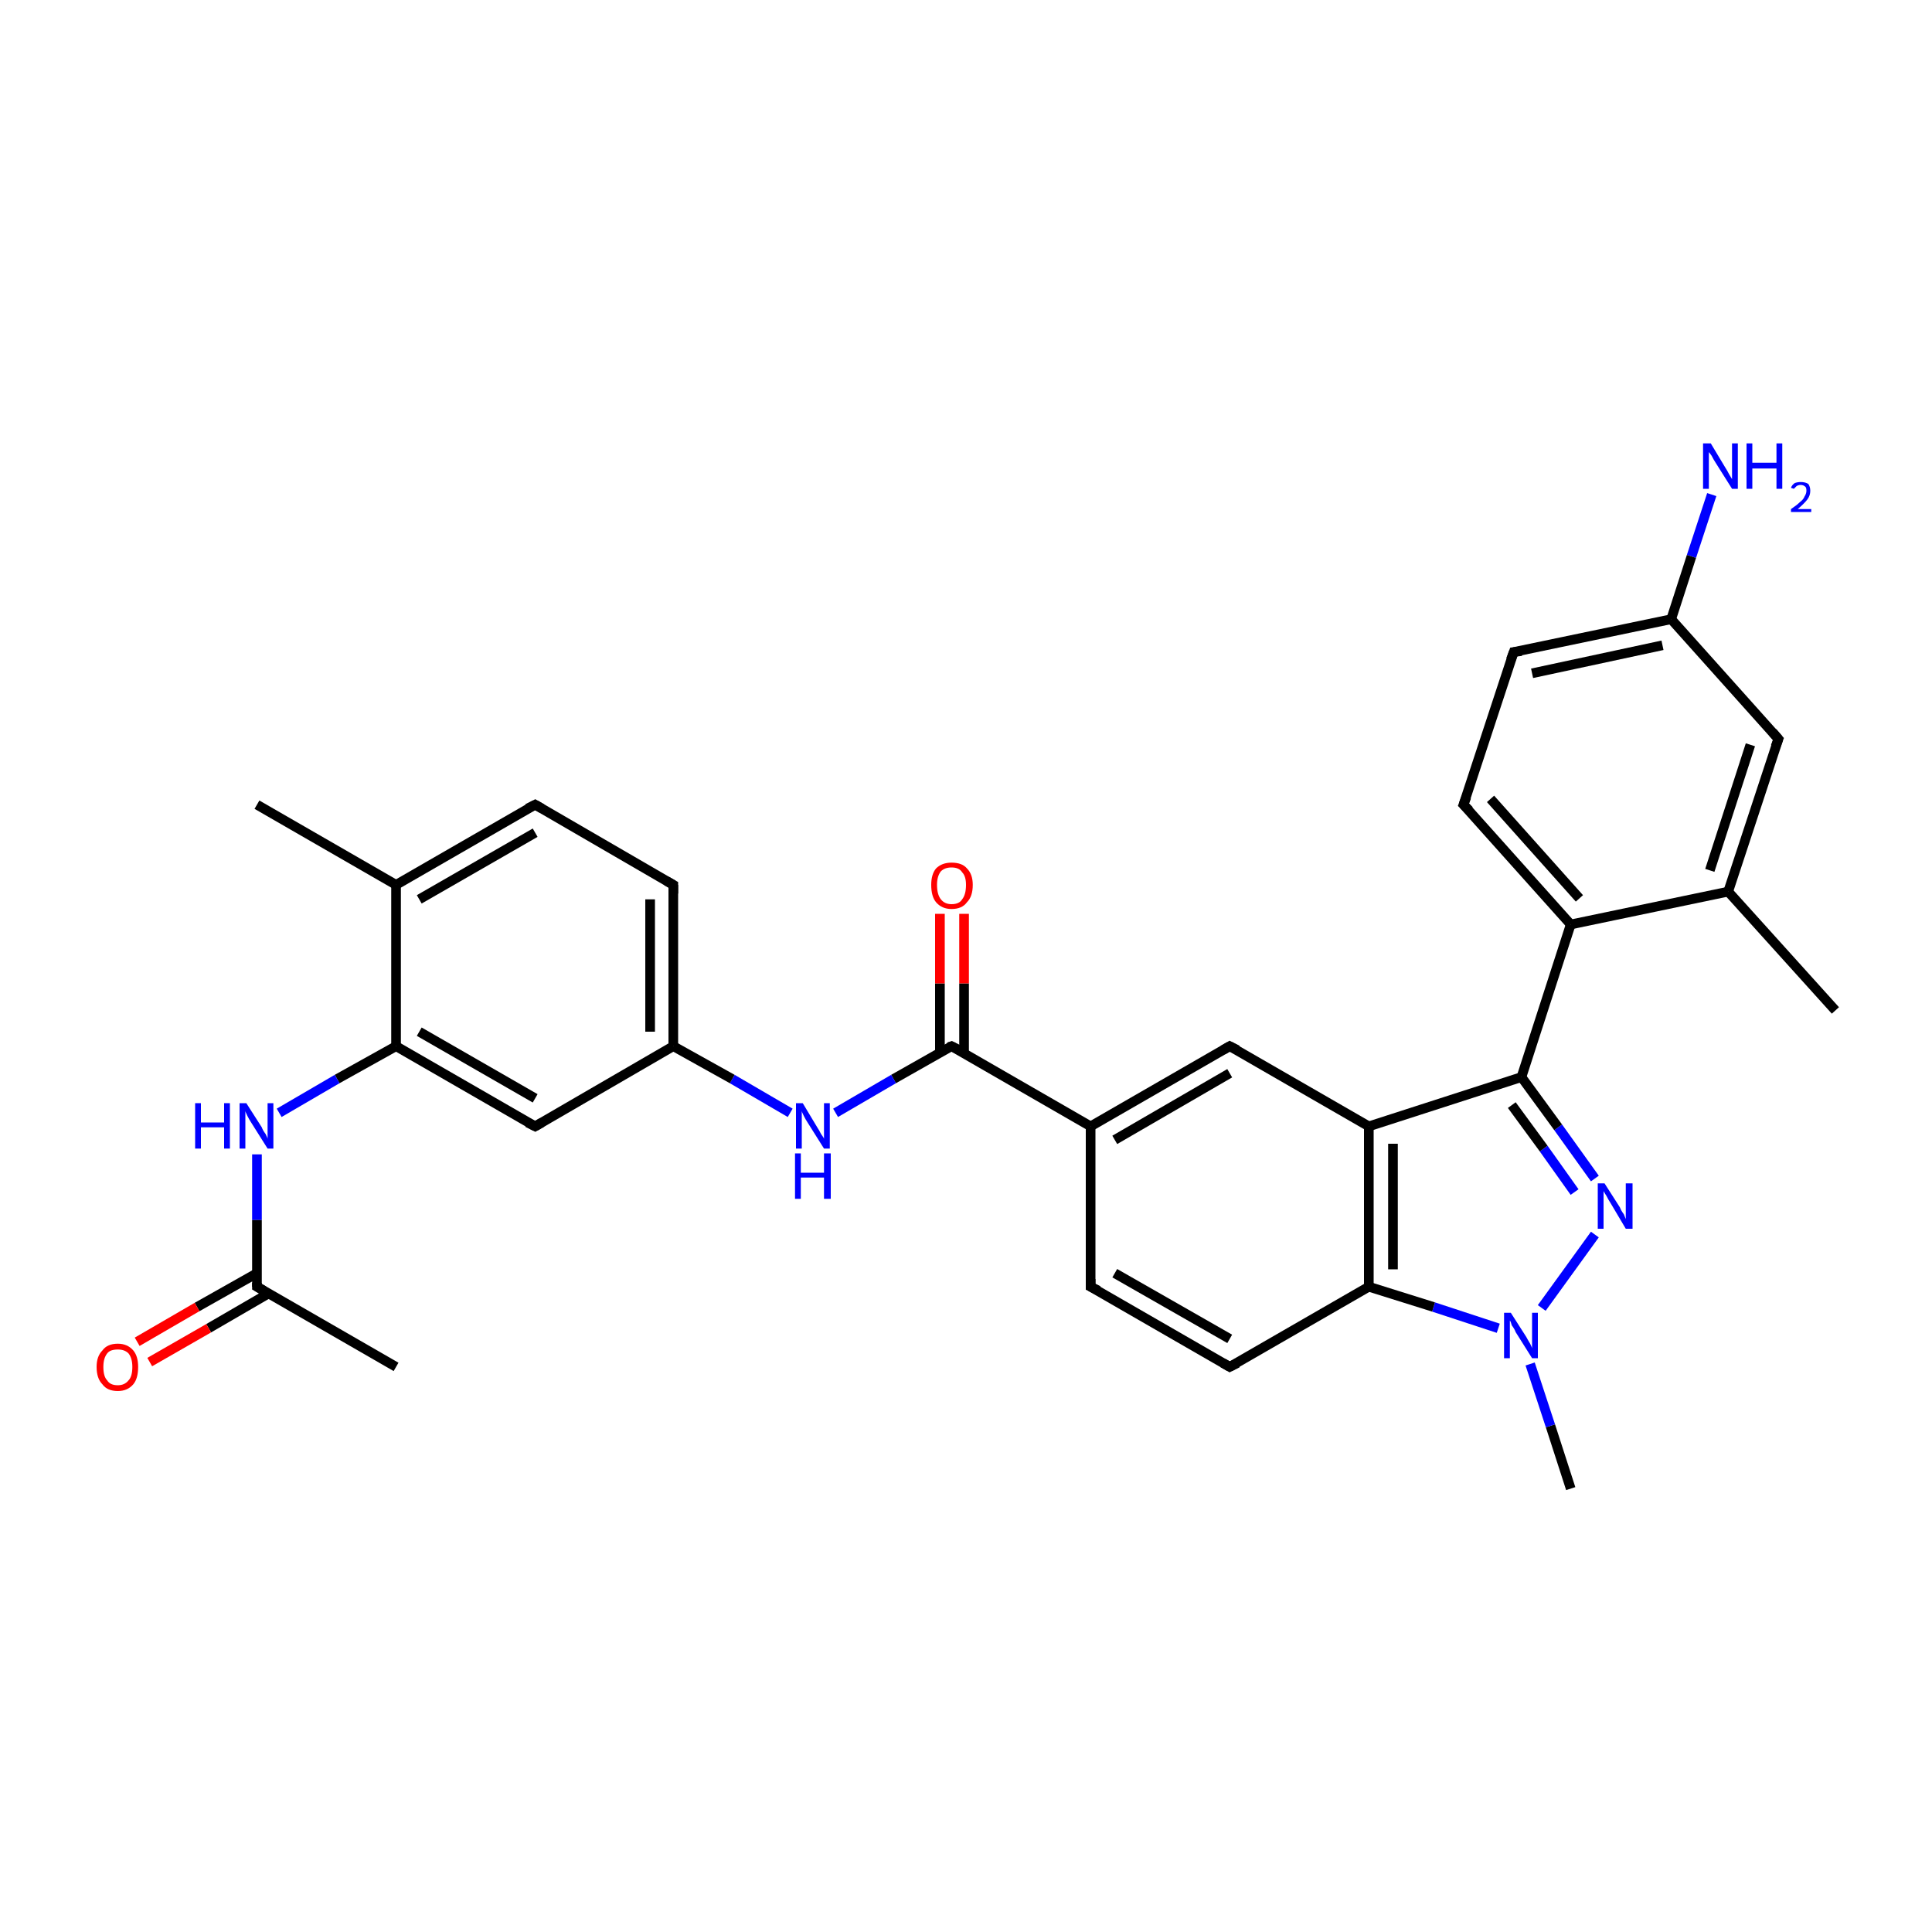 <?xml version='1.0' encoding='iso-8859-1'?>
<svg version='1.1' baseProfile='full'
              xmlns='http://www.w3.org/2000/svg'
                      xmlns:rdkit='http://www.rdkit.org/xml'
                      xmlns:xlink='http://www.w3.org/1999/xlink'
                  xml:space='preserve'
width='200px' height='200px' viewBox='0 0 200 200'>
<!-- END OF HEADER -->
<rect style='opacity:1.0;fill:#FFFFFF;stroke:none' width='200.0' height='200.0' x='0.0' y='0.0'> </rect>
<path class='bond-0 atom-8 atom-7' d='M 190.0,104.6 L 178.9,92.3' style='fill:none;fill-rule:evenodd;stroke:#000000;stroke-width:1.0px;stroke-linecap:butt;stroke-linejoin:miter;stroke-opacity:1' />
<path class='bond-1 atom-25 atom-28' d='M 162.6,154.1 L 160.5,147.6' style='fill:none;fill-rule:evenodd;stroke:#000000;stroke-width:1.0px;stroke-linecap:butt;stroke-linejoin:miter;stroke-opacity:1' />
<path class='bond-1 atom-25 atom-28' d='M 160.5,147.6 L 158.4,141.2' style='fill:none;fill-rule:evenodd;stroke:#0000FF;stroke-width:1.0px;stroke-linecap:butt;stroke-linejoin:miter;stroke-opacity:1' />
<path class='bond-2 atom-24 atom-7' d='M 184.1,76.5 L 178.9,92.3' style='fill:none;fill-rule:evenodd;stroke:#000000;stroke-width:1.0px;stroke-linecap:butt;stroke-linejoin:miter;stroke-opacity:1' />
<path class='bond-2 atom-24 atom-7' d='M 181.2,77.1 L 177.0,90.1' style='fill:none;fill-rule:evenodd;stroke:#000000;stroke-width:1.0px;stroke-linecap:butt;stroke-linejoin:miter;stroke-opacity:1' />
<path class='bond-3 atom-24 atom-23' d='M 184.1,76.5 L 173.0,64.1' style='fill:none;fill-rule:evenodd;stroke:#000000;stroke-width:1.0px;stroke-linecap:butt;stroke-linejoin:miter;stroke-opacity:1' />
<path class='bond-4 atom-7 atom-5' d='M 178.9,92.3 L 162.6,95.7' style='fill:none;fill-rule:evenodd;stroke:#000000;stroke-width:1.0px;stroke-linecap:butt;stroke-linejoin:miter;stroke-opacity:1' />
<path class='bond-5 atom-2 atom-28' d='M 165.1,127.8 L 159.6,135.4' style='fill:none;fill-rule:evenodd;stroke:#0000FF;stroke-width:1.0px;stroke-linecap:butt;stroke-linejoin:miter;stroke-opacity:1' />
<path class='bond-6 atom-2 atom-3' d='M 165.1,122.0 L 161.3,116.7' style='fill:none;fill-rule:evenodd;stroke:#0000FF;stroke-width:1.0px;stroke-linecap:butt;stroke-linejoin:miter;stroke-opacity:1' />
<path class='bond-6 atom-2 atom-3' d='M 161.3,116.7 L 157.5,111.5' style='fill:none;fill-rule:evenodd;stroke:#000000;stroke-width:1.0px;stroke-linecap:butt;stroke-linejoin:miter;stroke-opacity:1' />
<path class='bond-6 atom-2 atom-3' d='M 163.0,123.4 L 159.8,118.9' style='fill:none;fill-rule:evenodd;stroke:#0000FF;stroke-width:1.0px;stroke-linecap:butt;stroke-linejoin:miter;stroke-opacity:1' />
<path class='bond-6 atom-2 atom-3' d='M 159.8,118.9 L 156.5,114.4' style='fill:none;fill-rule:evenodd;stroke:#000000;stroke-width:1.0px;stroke-linecap:butt;stroke-linejoin:miter;stroke-opacity:1' />
<path class='bond-7 atom-28 atom-1' d='M 155.1,137.5 L 148.4,135.3' style='fill:none;fill-rule:evenodd;stroke:#0000FF;stroke-width:1.0px;stroke-linecap:butt;stroke-linejoin:miter;stroke-opacity:1' />
<path class='bond-7 atom-28 atom-1' d='M 148.4,135.3 L 141.7,133.2' style='fill:none;fill-rule:evenodd;stroke:#000000;stroke-width:1.0px;stroke-linecap:butt;stroke-linejoin:miter;stroke-opacity:1' />
<path class='bond-8 atom-29 atom-23' d='M 177.2,51.2 L 175.1,57.6' style='fill:none;fill-rule:evenodd;stroke:#0000FF;stroke-width:1.0px;stroke-linecap:butt;stroke-linejoin:miter;stroke-opacity:1' />
<path class='bond-8 atom-29 atom-23' d='M 175.1,57.6 L 173.0,64.1' style='fill:none;fill-rule:evenodd;stroke:#000000;stroke-width:1.0px;stroke-linecap:butt;stroke-linejoin:miter;stroke-opacity:1' />
<path class='bond-9 atom-23 atom-22' d='M 173.0,64.1 L 156.7,67.5' style='fill:none;fill-rule:evenodd;stroke:#000000;stroke-width:1.0px;stroke-linecap:butt;stroke-linejoin:miter;stroke-opacity:1' />
<path class='bond-9 atom-23 atom-22' d='M 172.1,66.8 L 158.6,69.7' style='fill:none;fill-rule:evenodd;stroke:#000000;stroke-width:1.0px;stroke-linecap:butt;stroke-linejoin:miter;stroke-opacity:1' />
<path class='bond-10 atom-5 atom-3' d='M 162.6,95.7 L 157.5,111.5' style='fill:none;fill-rule:evenodd;stroke:#000000;stroke-width:1.0px;stroke-linecap:butt;stroke-linejoin:miter;stroke-opacity:1' />
<path class='bond-11 atom-5 atom-6' d='M 162.6,95.7 L 151.5,83.3' style='fill:none;fill-rule:evenodd;stroke:#000000;stroke-width:1.0px;stroke-linecap:butt;stroke-linejoin:miter;stroke-opacity:1' />
<path class='bond-11 atom-5 atom-6' d='M 163.5,93.0 L 154.3,82.7' style='fill:none;fill-rule:evenodd;stroke:#000000;stroke-width:1.0px;stroke-linecap:butt;stroke-linejoin:miter;stroke-opacity:1' />
<path class='bond-12 atom-3 atom-4' d='M 157.5,111.5 L 141.7,116.6' style='fill:none;fill-rule:evenodd;stroke:#000000;stroke-width:1.0px;stroke-linecap:butt;stroke-linejoin:miter;stroke-opacity:1' />
<path class='bond-13 atom-1 atom-4' d='M 141.7,133.2 L 141.7,116.6' style='fill:none;fill-rule:evenodd;stroke:#000000;stroke-width:1.0px;stroke-linecap:butt;stroke-linejoin:miter;stroke-opacity:1' />
<path class='bond-13 atom-1 atom-4' d='M 144.2,131.4 L 144.2,118.4' style='fill:none;fill-rule:evenodd;stroke:#000000;stroke-width:1.0px;stroke-linecap:butt;stroke-linejoin:miter;stroke-opacity:1' />
<path class='bond-14 atom-1 atom-20' d='M 141.7,133.2 L 127.3,141.5' style='fill:none;fill-rule:evenodd;stroke:#000000;stroke-width:1.0px;stroke-linecap:butt;stroke-linejoin:miter;stroke-opacity:1' />
<path class='bond-15 atom-22 atom-6' d='M 156.7,67.5 L 151.5,83.3' style='fill:none;fill-rule:evenodd;stroke:#000000;stroke-width:1.0px;stroke-linecap:butt;stroke-linejoin:miter;stroke-opacity:1' />
<path class='bond-16 atom-4 atom-21' d='M 141.7,116.6 L 127.3,108.3' style='fill:none;fill-rule:evenodd;stroke:#000000;stroke-width:1.0px;stroke-linecap:butt;stroke-linejoin:miter;stroke-opacity:1' />
<path class='bond-17 atom-20 atom-19' d='M 127.3,141.5 L 112.9,133.2' style='fill:none;fill-rule:evenodd;stroke:#000000;stroke-width:1.0px;stroke-linecap:butt;stroke-linejoin:miter;stroke-opacity:1' />
<path class='bond-17 atom-20 atom-19' d='M 127.3,138.6 L 115.4,131.8' style='fill:none;fill-rule:evenodd;stroke:#000000;stroke-width:1.0px;stroke-linecap:butt;stroke-linejoin:miter;stroke-opacity:1' />
<path class='bond-18 atom-21 atom-18' d='M 127.3,108.3 L 112.9,116.6' style='fill:none;fill-rule:evenodd;stroke:#000000;stroke-width:1.0px;stroke-linecap:butt;stroke-linejoin:miter;stroke-opacity:1' />
<path class='bond-18 atom-21 atom-18' d='M 127.3,111.1 L 115.4,118.0' style='fill:none;fill-rule:evenodd;stroke:#000000;stroke-width:1.0px;stroke-linecap:butt;stroke-linejoin:miter;stroke-opacity:1' />
<path class='bond-19 atom-19 atom-18' d='M 112.9,133.2 L 112.9,116.6' style='fill:none;fill-rule:evenodd;stroke:#000000;stroke-width:1.0px;stroke-linecap:butt;stroke-linejoin:miter;stroke-opacity:1' />
<path class='bond-20 atom-18 atom-17' d='M 112.9,116.6 L 98.5,108.3' style='fill:none;fill-rule:evenodd;stroke:#000000;stroke-width:1.0px;stroke-linecap:butt;stroke-linejoin:miter;stroke-opacity:1' />
<path class='bond-21 atom-17 atom-27' d='M 98.5,108.3 L 92.5,111.7' style='fill:none;fill-rule:evenodd;stroke:#000000;stroke-width:1.0px;stroke-linecap:butt;stroke-linejoin:miter;stroke-opacity:1' />
<path class='bond-21 atom-17 atom-27' d='M 92.5,111.7 L 86.5,115.2' style='fill:none;fill-rule:evenodd;stroke:#0000FF;stroke-width:1.0px;stroke-linecap:butt;stroke-linejoin:miter;stroke-opacity:1' />
<path class='bond-22 atom-17 atom-31' d='M 99.8,109.0 L 99.8,101.8' style='fill:none;fill-rule:evenodd;stroke:#000000;stroke-width:1.0px;stroke-linecap:butt;stroke-linejoin:miter;stroke-opacity:1' />
<path class='bond-22 atom-17 atom-31' d='M 99.8,101.8 L 99.8,94.6' style='fill:none;fill-rule:evenodd;stroke:#FF0000;stroke-width:1.0px;stroke-linecap:butt;stroke-linejoin:miter;stroke-opacity:1' />
<path class='bond-22 atom-17 atom-31' d='M 97.3,109.0 L 97.3,101.8' style='fill:none;fill-rule:evenodd;stroke:#000000;stroke-width:1.0px;stroke-linecap:butt;stroke-linejoin:miter;stroke-opacity:1' />
<path class='bond-22 atom-17 atom-31' d='M 97.3,101.8 L 97.3,94.6' style='fill:none;fill-rule:evenodd;stroke:#FF0000;stroke-width:1.0px;stroke-linecap:butt;stroke-linejoin:miter;stroke-opacity:1' />
<path class='bond-23 atom-27 atom-13' d='M 81.8,115.2 L 75.8,111.7' style='fill:none;fill-rule:evenodd;stroke:#0000FF;stroke-width:1.0px;stroke-linecap:butt;stroke-linejoin:miter;stroke-opacity:1' />
<path class='bond-23 atom-27 atom-13' d='M 75.8,111.7 L 69.7,108.3' style='fill:none;fill-rule:evenodd;stroke:#000000;stroke-width:1.0px;stroke-linecap:butt;stroke-linejoin:miter;stroke-opacity:1' />
<path class='bond-24 atom-13 atom-12' d='M 69.7,108.3 L 55.4,116.6' style='fill:none;fill-rule:evenodd;stroke:#000000;stroke-width:1.0px;stroke-linecap:butt;stroke-linejoin:miter;stroke-opacity:1' />
<path class='bond-25 atom-13 atom-14' d='M 69.7,108.3 L 69.7,91.6' style='fill:none;fill-rule:evenodd;stroke:#000000;stroke-width:1.0px;stroke-linecap:butt;stroke-linejoin:miter;stroke-opacity:1' />
<path class='bond-25 atom-13 atom-14' d='M 67.3,106.8 L 67.3,93.1' style='fill:none;fill-rule:evenodd;stroke:#000000;stroke-width:1.0px;stroke-linecap:butt;stroke-linejoin:miter;stroke-opacity:1' />
<path class='bond-26 atom-12 atom-11' d='M 55.4,116.6 L 41.0,108.3' style='fill:none;fill-rule:evenodd;stroke:#000000;stroke-width:1.0px;stroke-linecap:butt;stroke-linejoin:miter;stroke-opacity:1' />
<path class='bond-26 atom-12 atom-11' d='M 55.4,113.7 L 43.4,106.8' style='fill:none;fill-rule:evenodd;stroke:#000000;stroke-width:1.0px;stroke-linecap:butt;stroke-linejoin:miter;stroke-opacity:1' />
<path class='bond-27 atom-14 atom-15' d='M 69.7,91.6 L 55.4,83.3' style='fill:none;fill-rule:evenodd;stroke:#000000;stroke-width:1.0px;stroke-linecap:butt;stroke-linejoin:miter;stroke-opacity:1' />
<path class='bond-28 atom-11 atom-26' d='M 41.0,108.3 L 34.9,111.7' style='fill:none;fill-rule:evenodd;stroke:#000000;stroke-width:1.0px;stroke-linecap:butt;stroke-linejoin:miter;stroke-opacity:1' />
<path class='bond-28 atom-11 atom-26' d='M 34.9,111.7 L 28.9,115.2' style='fill:none;fill-rule:evenodd;stroke:#0000FF;stroke-width:1.0px;stroke-linecap:butt;stroke-linejoin:miter;stroke-opacity:1' />
<path class='bond-29 atom-11 atom-16' d='M 41.0,108.3 L 41.0,91.6' style='fill:none;fill-rule:evenodd;stroke:#000000;stroke-width:1.0px;stroke-linecap:butt;stroke-linejoin:miter;stroke-opacity:1' />
<path class='bond-30 atom-26 atom-10' d='M 26.6,119.5 L 26.6,126.3' style='fill:none;fill-rule:evenodd;stroke:#0000FF;stroke-width:1.0px;stroke-linecap:butt;stroke-linejoin:miter;stroke-opacity:1' />
<path class='bond-30 atom-26 atom-10' d='M 26.6,126.3 L 26.6,133.2' style='fill:none;fill-rule:evenodd;stroke:#000000;stroke-width:1.0px;stroke-linecap:butt;stroke-linejoin:miter;stroke-opacity:1' />
<path class='bond-31 atom-15 atom-16' d='M 55.4,83.3 L 41.0,91.6' style='fill:none;fill-rule:evenodd;stroke:#000000;stroke-width:1.0px;stroke-linecap:butt;stroke-linejoin:miter;stroke-opacity:1' />
<path class='bond-31 atom-15 atom-16' d='M 55.4,86.2 L 43.4,93.1' style='fill:none;fill-rule:evenodd;stroke:#000000;stroke-width:1.0px;stroke-linecap:butt;stroke-linejoin:miter;stroke-opacity:1' />
<path class='bond-32 atom-16 atom-0' d='M 41.0,91.6 L 26.6,83.3' style='fill:none;fill-rule:evenodd;stroke:#000000;stroke-width:1.0px;stroke-linecap:butt;stroke-linejoin:miter;stroke-opacity:1' />
<path class='bond-33 atom-10 atom-9' d='M 26.6,133.2 L 41.0,141.5' style='fill:none;fill-rule:evenodd;stroke:#000000;stroke-width:1.0px;stroke-linecap:butt;stroke-linejoin:miter;stroke-opacity:1' />
<path class='bond-34 atom-10 atom-30' d='M 26.6,131.8 L 20.4,135.3' style='fill:none;fill-rule:evenodd;stroke:#000000;stroke-width:1.0px;stroke-linecap:butt;stroke-linejoin:miter;stroke-opacity:1' />
<path class='bond-34 atom-10 atom-30' d='M 20.4,135.3 L 14.2,138.9' style='fill:none;fill-rule:evenodd;stroke:#FF0000;stroke-width:1.0px;stroke-linecap:butt;stroke-linejoin:miter;stroke-opacity:1' />
<path class='bond-34 atom-10 atom-30' d='M 27.8,133.9 L 21.6,137.5' style='fill:none;fill-rule:evenodd;stroke:#000000;stroke-width:1.0px;stroke-linecap:butt;stroke-linejoin:miter;stroke-opacity:1' />
<path class='bond-34 atom-10 atom-30' d='M 21.6,137.5 L 15.5,141.0' style='fill:none;fill-rule:evenodd;stroke:#FF0000;stroke-width:1.0px;stroke-linecap:butt;stroke-linejoin:miter;stroke-opacity:1' />
<path d='M 152.1,83.9 L 151.5,83.3 L 151.8,82.5' style='fill:none;stroke:#000000;stroke-width:1.0px;stroke-linecap:butt;stroke-linejoin:miter;stroke-opacity:1;' />
<path d='M 26.6,132.8 L 26.6,133.2 L 27.3,133.6' style='fill:none;stroke:#000000;stroke-width:1.0px;stroke-linecap:butt;stroke-linejoin:miter;stroke-opacity:1;' />
<path d='M 56.1,116.2 L 55.4,116.6 L 54.6,116.2' style='fill:none;stroke:#000000;stroke-width:1.0px;stroke-linecap:butt;stroke-linejoin:miter;stroke-opacity:1;' />
<path d='M 69.7,92.5 L 69.7,91.6 L 69.0,91.2' style='fill:none;stroke:#000000;stroke-width:1.0px;stroke-linecap:butt;stroke-linejoin:miter;stroke-opacity:1;' />
<path d='M 56.1,83.7 L 55.4,83.3 L 54.6,83.7' style='fill:none;stroke:#000000;stroke-width:1.0px;stroke-linecap:butt;stroke-linejoin:miter;stroke-opacity:1;' />
<path d='M 99.3,108.7 L 98.5,108.3 L 98.2,108.4' style='fill:none;stroke:#000000;stroke-width:1.0px;stroke-linecap:butt;stroke-linejoin:miter;stroke-opacity:1;' />
<path d='M 113.7,133.6 L 112.9,133.2 L 112.9,132.4' style='fill:none;stroke:#000000;stroke-width:1.0px;stroke-linecap:butt;stroke-linejoin:miter;stroke-opacity:1;' />
<path d='M 128.1,141.1 L 127.3,141.5 L 126.6,141.1' style='fill:none;stroke:#000000;stroke-width:1.0px;stroke-linecap:butt;stroke-linejoin:miter;stroke-opacity:1;' />
<path d='M 128.1,108.7 L 127.3,108.3 L 126.6,108.7' style='fill:none;stroke:#000000;stroke-width:1.0px;stroke-linecap:butt;stroke-linejoin:miter;stroke-opacity:1;' />
<path d='M 157.5,67.4 L 156.7,67.5 L 156.4,68.3' style='fill:none;stroke:#000000;stroke-width:1.0px;stroke-linecap:butt;stroke-linejoin:miter;stroke-opacity:1;' />
<path d='M 183.8,77.3 L 184.1,76.5 L 183.5,75.8' style='fill:none;stroke:#000000;stroke-width:1.0px;stroke-linecap:butt;stroke-linejoin:miter;stroke-opacity:1;' />
<path class='atom-2' d='M 166.1 122.5
L 167.7 125.0
Q 167.8 125.3, 168.1 125.7
Q 168.3 126.2, 168.3 126.2
L 168.3 122.5
L 169.0 122.5
L 169.0 127.2
L 168.3 127.2
L 166.7 124.5
Q 166.5 124.2, 166.3 123.8
Q 166.1 123.5, 166.0 123.3
L 166.0 127.2
L 165.4 127.2
L 165.4 122.5
L 166.1 122.5
' fill='#0000FF'/>
<path class='atom-26' d='M 20.2 114.2
L 20.8 114.2
L 20.8 116.2
L 23.2 116.2
L 23.2 114.2
L 23.8 114.2
L 23.8 118.9
L 23.2 118.9
L 23.2 116.7
L 20.8 116.7
L 20.8 118.9
L 20.2 118.9
L 20.2 114.2
' fill='#0000FF'/>
<path class='atom-26' d='M 25.5 114.2
L 27.1 116.7
Q 27.2 117.0, 27.5 117.4
Q 27.7 117.8, 27.7 117.9
L 27.7 114.2
L 28.3 114.2
L 28.3 118.9
L 27.7 118.9
L 26.0 116.2
Q 25.8 115.9, 25.6 115.5
Q 25.4 115.1, 25.4 115.0
L 25.4 118.9
L 24.8 118.9
L 24.8 114.2
L 25.5 114.2
' fill='#0000FF'/>
<path class='atom-27' d='M 83.1 114.2
L 84.6 116.7
Q 84.8 117.0, 85.0 117.4
Q 85.3 117.8, 85.3 117.9
L 85.3 114.2
L 85.9 114.2
L 85.9 118.9
L 85.3 118.9
L 83.6 116.2
Q 83.4 115.9, 83.2 115.5
Q 83.0 115.1, 83.0 115.0
L 83.0 118.9
L 82.4 118.9
L 82.4 114.2
L 83.1 114.2
' fill='#0000FF'/>
<path class='atom-27' d='M 82.3 119.4
L 82.9 119.4
L 82.9 121.4
L 85.3 121.4
L 85.3 119.4
L 86.0 119.4
L 86.0 124.1
L 85.3 124.1
L 85.3 121.9
L 82.9 121.9
L 82.9 124.1
L 82.3 124.1
L 82.3 119.4
' fill='#0000FF'/>
<path class='atom-28' d='M 156.4 135.9
L 158.0 138.4
Q 158.1 138.6, 158.4 139.1
Q 158.6 139.5, 158.6 139.6
L 158.6 135.9
L 159.2 135.9
L 159.2 140.6
L 158.6 140.6
L 156.9 137.9
Q 156.8 137.6, 156.5 137.2
Q 156.4 136.8, 156.3 136.7
L 156.3 140.6
L 155.7 140.6
L 155.7 135.9
L 156.4 135.9
' fill='#0000FF'/>
<path class='atom-29' d='M 177.1 45.9
L 178.6 48.4
Q 178.8 48.7, 179.0 49.1
Q 179.3 49.6, 179.3 49.6
L 179.3 45.9
L 179.9 45.9
L 179.9 50.6
L 179.3 50.6
L 177.6 47.9
Q 177.4 47.6, 177.2 47.2
Q 177.0 46.9, 176.9 46.8
L 176.9 50.6
L 176.3 50.6
L 176.3 45.9
L 177.1 45.9
' fill='#0000FF'/>
<path class='atom-29' d='M 180.8 45.9
L 181.4 45.9
L 181.4 47.9
L 183.9 47.9
L 183.9 45.9
L 184.5 45.9
L 184.5 50.6
L 183.9 50.6
L 183.9 48.5
L 181.4 48.5
L 181.4 50.6
L 180.8 50.6
L 180.8 45.9
' fill='#0000FF'/>
<path class='atom-29' d='M 185.4 50.5
Q 185.5 50.2, 185.8 50.0
Q 186.1 49.9, 186.4 49.9
Q 186.9 49.9, 187.2 50.1
Q 187.4 50.4, 187.4 50.8
Q 187.4 51.3, 187.1 51.7
Q 186.8 52.1, 186.1 52.7
L 187.5 52.7
L 187.5 53.0
L 185.4 53.0
L 185.4 52.7
Q 186.0 52.3, 186.3 52.0
Q 186.7 51.7, 186.8 51.4
Q 187.0 51.1, 187.0 50.8
Q 187.0 50.5, 186.9 50.4
Q 186.7 50.2, 186.4 50.2
Q 186.2 50.2, 186.0 50.3
Q 185.9 50.4, 185.7 50.6
L 185.4 50.5
' fill='#0000FF'/>
<path class='atom-30' d='M 10.0 141.5
Q 10.0 140.4, 10.6 139.8
Q 11.1 139.1, 12.2 139.1
Q 13.2 139.1, 13.8 139.8
Q 14.3 140.4, 14.3 141.5
Q 14.3 142.7, 13.8 143.3
Q 13.2 144.0, 12.2 144.0
Q 11.1 144.0, 10.6 143.3
Q 10.0 142.7, 10.0 141.5
M 12.2 143.4
Q 12.9 143.4, 13.3 142.9
Q 13.7 142.5, 13.7 141.5
Q 13.7 140.6, 13.3 140.1
Q 12.9 139.7, 12.2 139.7
Q 11.4 139.7, 11.1 140.1
Q 10.7 140.6, 10.7 141.5
Q 10.7 142.5, 11.1 142.9
Q 11.4 143.4, 12.2 143.4
' fill='#FF0000'/>
<path class='atom-31' d='M 96.4 91.6
Q 96.4 90.5, 96.9 89.9
Q 97.5 89.3, 98.5 89.3
Q 99.6 89.3, 100.1 89.9
Q 100.7 90.5, 100.7 91.6
Q 100.7 92.8, 100.1 93.4
Q 99.6 94.1, 98.5 94.1
Q 97.5 94.1, 96.9 93.4
Q 96.4 92.8, 96.4 91.6
M 98.5 93.6
Q 99.3 93.6, 99.6 93.1
Q 100.0 92.6, 100.0 91.6
Q 100.0 90.7, 99.6 90.3
Q 99.3 89.8, 98.5 89.8
Q 97.8 89.8, 97.4 90.2
Q 97.0 90.7, 97.0 91.6
Q 97.0 92.6, 97.4 93.1
Q 97.8 93.6, 98.5 93.6
' fill='#FF0000'/>
</svg>
